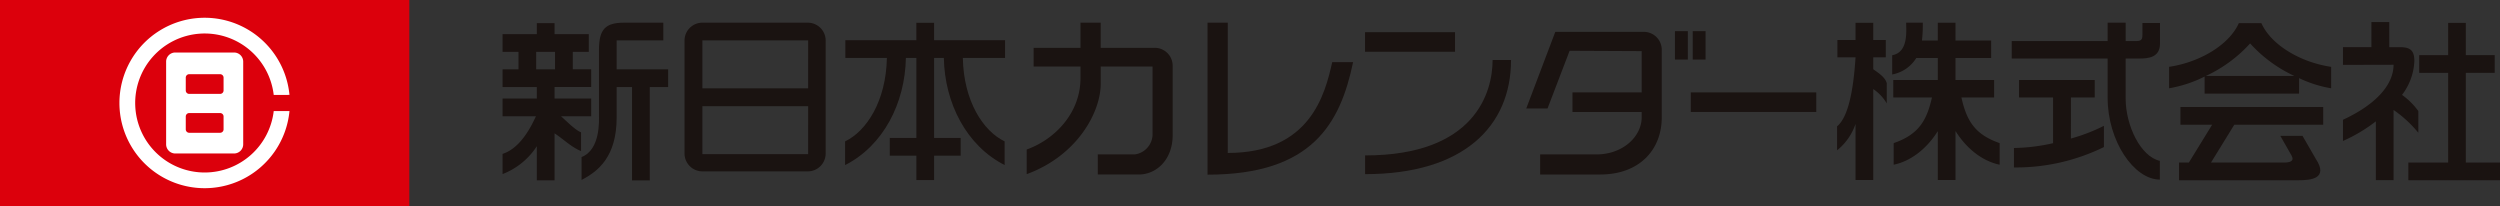 <svg xmlns="http://www.w3.org/2000/svg" width="536.201" height="44.185"><rect width="100%" height="100%" fill="#333333" stroke="none"/><defs><clipPath id="a"><path data-name="長方形 407" fill="none" d="M0 0h536.201v44.185H0z"/></clipPath></defs><path data-name="長方形 402" fill="#dc000c" d="M0-.001h87.794v44.185H0z"/><g data-name="グループ 485"><g data-name="グループ 484" clip-path="url(#a)" transform="translate(0 -.001)"><path data-name="パス 694" d="M43.895 36.998a14.906 14.906 0 1114.813-16.633l3.378-.011a18.277 18.277 0 100 3.468h-3.378a14.908 14.908 0 01-14.813 13.176" fill="#fff"/><path data-name="パス 695" d="M37.594 11.263a1.958 1.958 0 00-1.963 1.966v17.722a1.966 1.966 0 001.963 1.971H50.2a1.97 1.97 0 001.963-1.971V13.229a1.962 1.962 0 00-1.963-1.966zm10.358 16.478a.739.739 0 01-.736.739h-6.643a.738.738 0 01-.73-.739v-2.745a.735.735 0 01.73-.744h6.642a.737.737 0 01.736.744zm0-8.337a.738.738 0 01-.736.736h-6.643a.737.737 0 01-.73-.736v-2.753a.735.735 0 01.73-.736h6.642a.737.737 0 01.736.736z" fill="#fff"/><path data-name="パス 696" d="M126.799 24.938v-3.8h-7.86v-2.473h7.86v-3.8h-3.947V11.13h3.432V7.322h-7.345V4.968h-3.8v2.354h-7.345v3.808h3.411v3.739h-3.411v3.8h7.346v2.469h-7.346v3.8h7.15c-1.442 3.194-3.728 6.96-7.15 8.068v4.332a15.368 15.368 0 007.346-5.982v7.321h3.8V28.596c1.923 1.263 3.6 2.963 5.686 3.813v-4.025c-1.238-.5-2.735-2.039-4.291-3.443zm-11.8-13.808h4.046v3.739h-4.046z" fill="#1a1311"/><path data-name="パス 697" d="M132.261 14.873V8.667h10.007v-3.8h-8.437c-3.984 0-5.361 1.409-5.361 5.817v14.075c0 1.026.348 7.356-3.739 8.926v4.91c3.568-1.849 7.53-4.964 7.53-13.412v-6.51h3.3V38.69h3.8V18.673h3.94v-3.8z" fill="#1a1311"/><path data-name="長方形 403" fill="#1a1311" d="M359.244 6.678h2.759v6.099h-2.759z"/><path data-name="長方形 404" fill="#1a1311" d="M363.057 6.678h2.754v6.099h-2.754z"/><path data-name="パス 698" d="M401.776 14.853v-2.55h2.688V8.58h-2.688V4.885h-3.8v3.7h-3.889v3.718h3.889v.049c-.348 5.173-1.16 12.437-3.957 14.745v5.143a12.305 12.305 0 003.957-5.665v12.036h3.8V19.103a9.528 9.528 0 012.9 3.082v-4.307c-.282-1.227-1.656-2.153-2.9-3.025" fill="#1a1311"/><path data-name="パス 699" d="M518.683 28.464v-4.641a14.96 14.96 0 00-3.5-3.47 12.753 12.753 0 002.65-7.27c0-2.4-1.018-2.965-3.142-2.965h-2.238V4.735h-3.834v5.382h-6.1v3.8l10.851-.026c0 3.989-3.289 8.288-10.851 11.8v4.546a34.253 34.253 0 007.055-4.206v12.611h3.8V23.584a25.7 25.7 0 015.3 4.88" fill="#1a1311"/><path data-name="長方形 405" fill="#1a1311" d="M292.773 6.903h19.3v4.201h-19.3z"/><path data-name="パス 700" d="M200.34 4.885h-3.8v3.738h-15.23v3.8h8.91c-.174 9.309-4.4 15.715-8.961 17.9v5.081c8.2-4.149 12.858-13.293 13.037-22.976h2.248v17.157h-5.708v3.8h5.708v5.23h3.8v-5.23h5.7v-3.8h-5.7v-17.16h2.091c.182 9.684 4.847 18.827 13.04 22.976v-5.08c-4.565-2.181-8.791-8.587-8.965-17.896h9.056v-3.8H200.34z" fill="#1a1311"/><path data-name="パス 701" d="M292.786 33.337v4.016c21.162 0 31.3-10.3 31.3-24.484h-3.951c0 7-3.834 20.467-27.346 20.467" fill="#1a1311"/><path data-name="パス 702" d="M263.33 32.808V4.862h-4.339v32.6c22.49 0 28.473-11.012 31.224-24.133h-4.481c-1.548 6.911-4.714 19.476-22.4 19.476" fill="#1a1311"/><path data-name="パス 703" d="M528.872 34.866V15.624h6.194v-3.8h-6.194V4.911h-3.791v6.916h-6.208v3.8h6.208v19.239h-8.535v3.791h19.655v-3.791z" fill="#1a1311"/><path data-name="パス 704" d="M467.66 26.753h6.8l-4.991 8.114h-2.114v3.794h25.638c2.572 0 6.512-.315 3.7-4.584l-2.851-4.942h-4.763l2.439 4.274c.633 1.2-.429 1.458-1.7 1.458h-15.602l4.994-8.114h19.074v-3.8H467.66z" fill="#1a1311"/><path data-name="パス 705" d="M444.179 20.911h5.1v-3.75H433.04v3.75h7.3v9.8a40.227 40.227 0 01-8.391 1.032v4.174a42.929 42.929 0 0019.3-4.375v-4.553a38.711 38.711 0 01-7.077 2.726z" fill="#1a1311"/><path data-name="パス 706" d="M459.508 7.51c0 1.075-.339 1.3-1.447 1.3h-2.148V4.862h-3.867v3.943h-20.568v3.747h20.568v8.435c0 9.309 5.676 17.534 11.2 17.534V34.5c-4.128-.915-7.335-7.563-7.335-13.363v-8.585h3c1.714 0 4.361-.168 4.361-3.139v-4.48h-3.761z" fill="#1a1311"/><path data-name="パス 707" d="M420.681 20.911h7.02v-3.75h-8.285v-4.714h7.647V8.691h-7.647V4.884h-3.8v3.807h-3.394a28.708 28.708 0 00.179-3.829h-3.563c0 1.847.492 6.36-3 6.984v4.125a7.731 7.731 0 005.168-3.528h4.614v4.718h-9.548v3.75h8.291c-1.13 5.084-2.963 7.97-8.206 9.787v4.63c3.514-.711 6.982-3.259 9.464-7.2v10.483h3.8v-10.5c2.482 3.951 5.95 6.5 9.466 7.215v-4.63c-5.238-1.817-7.074-4.7-8.2-9.787" fill="#1a1311"/><path data-name="パス 708" d="M485.021 4.968h-4.834c-2.115 4.725-8.475 8.413-14.963 9.366v4.604a27.125 27.125 0 007.623-2.517v3.661h20.26v-3.323a25.992 25.992 0 006.879 2.181v-4.602c-6.5-.953-12.845-4.641-14.96-9.366m-11.9 11.313a29.6 29.6 0 009.48-6.971 29.559 29.559 0 009.477 6.971z" fill="#1a1311"/><path data-name="パス 709" d="M173.257 4.865h-22.6a3.836 3.836 0 00-3.84 3.832v24.222a3.843 3.843 0 003.84 3.84h22.6a3.842 3.842 0 003.834-3.84V8.697a3.835 3.835 0 00-3.834-3.832m.073 28.2h-22.681V22.773h22.685zm0-14.118h-22.681V8.664h22.685z" fill="#1a1311"/><path data-name="パス 710" d="M247.672 10.261h-11.59v-5.4h-4.336v5.4h-10.053v4.016h10.053v2.439c0 7.631-5.608 13.228-11.536 15.348v5.29c10.936-4.016 15.872-13.371 15.872-19.37v-3.707H247.2v14.721a4.41 4.41 0 01-3.807 4.122h-7.94v4.307h8.788c3.815 0 7.272-3.2 7.272-8.429v-14.9a3.84 3.84 0 00-3.84-3.84" fill="#1a1311"/><path data-name="パス 711" d="M352.572 6.836H333.58l-6.227 16.426h4.565l4.733-12.369 15.454.073v8.852h-14.84v4.2h14.841v1.162c0 4-3.908 7.94-9.743 7.94h-12.03v4.307h12.88c8.426 0 13.2-5.32 13.2-12.247V10.681a3.841 3.841 0 00-3.84-3.845" fill="#1a1311"/><path data-name="長方形 406" fill="#1a1311" d="M362.639 19.818h26.917v4.201h-26.917z"/></g></g></svg>